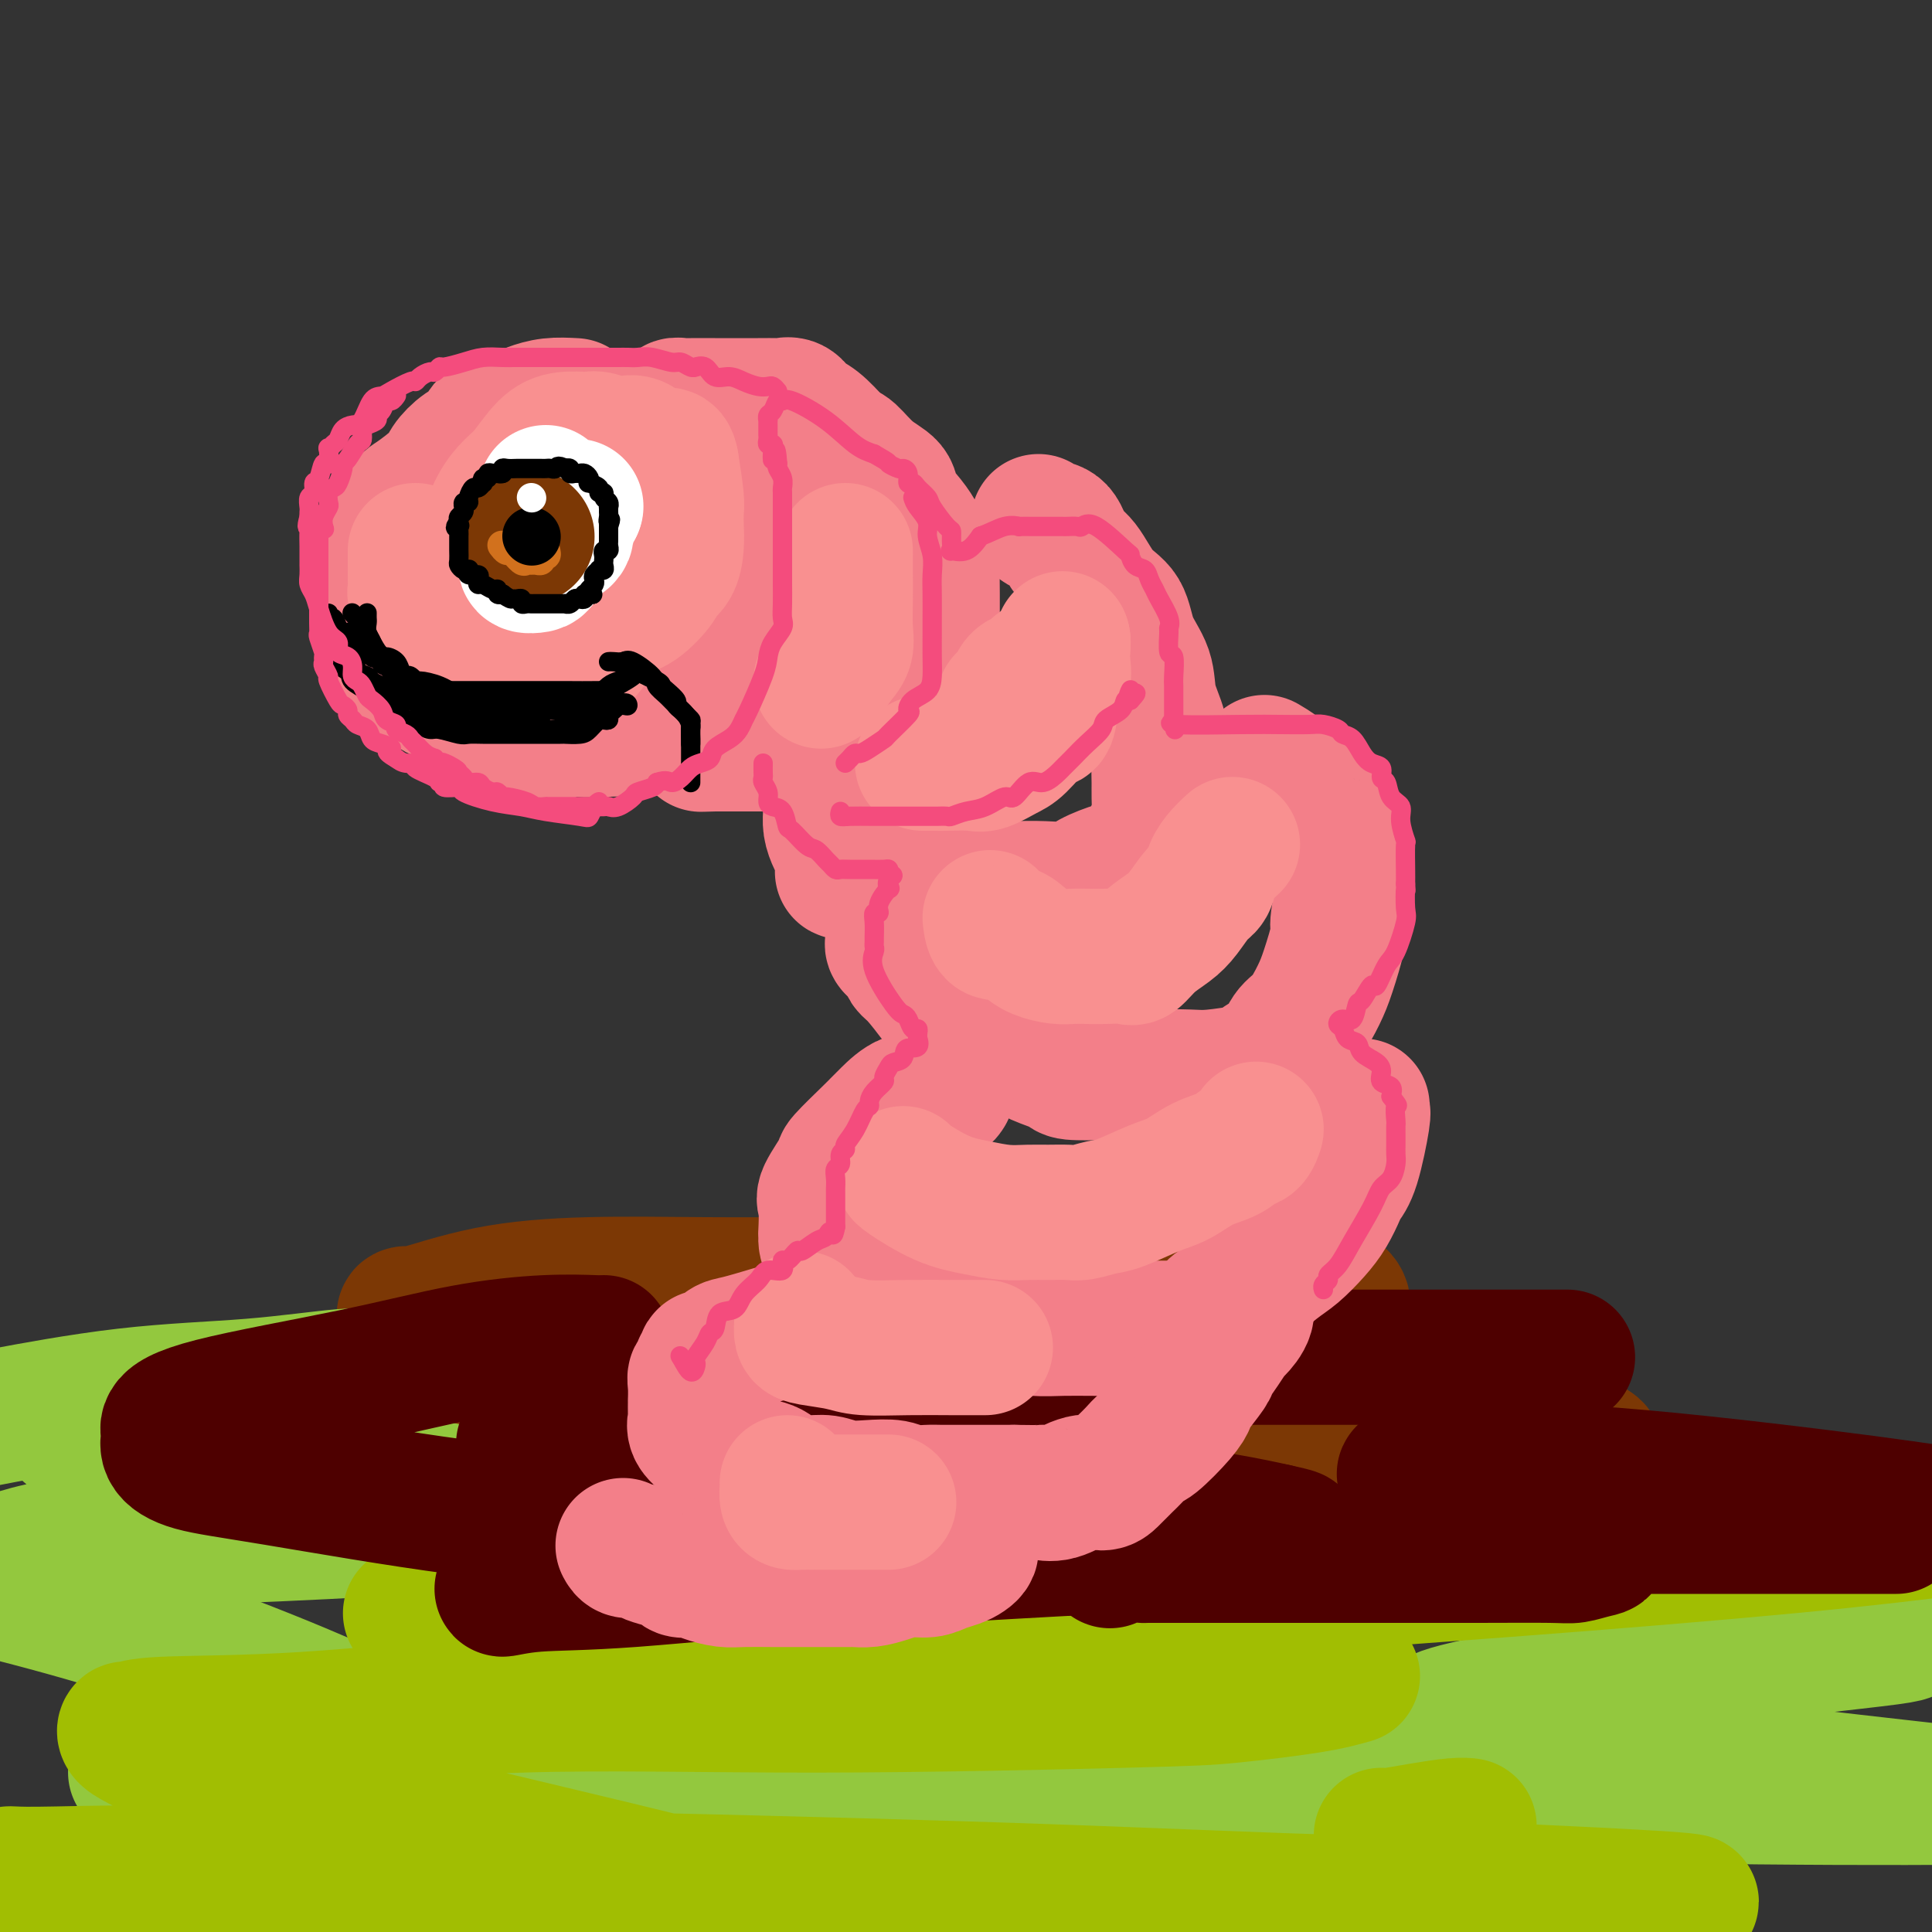 <svg viewBox='0 0 400 400' version='1.1' xmlns='http://www.w3.org/2000/svg' xmlns:xlink='http://www.w3.org/1999/xlink'><rect x="0" y="0" width="400" height="400" fill="#333333" stroke="none"/><g fill='none' stroke='rgb(124,56,5)' stroke-width='28' stroke-linecap='round' stroke-linejoin='round'><path d='M201,266c-1.639,-0.001 -3.278,-0.001 -6,0c-2.722,0.001 -6.526,0.004 -11,0c-4.474,-0.004 -9.616,-0.014 -16,0c-6.384,0.014 -14.009,0.052 -22,0c-7.991,-0.052 -16.347,-0.194 -24,0c-7.653,0.194 -14.603,0.724 -21,2c-6.397,1.276 -12.242,3.296 -15,4c-2.758,0.704 -2.429,0.090 -2,0c0.429,-0.090 0.958,0.345 4,1c3.042,0.655 8.596,1.531 16,2c7.404,0.469 16.656,0.532 24,1c7.344,0.468 12.779,1.339 16,2c3.221,0.661 4.229,1.110 5,1c0.771,-0.110 1.306,-0.779 1,0c-0.306,0.779 -1.451,3.005 -2,4c-0.549,0.995 -0.501,0.760 -5,2c-4.499,1.240 -13.544,3.957 -20,6c-6.456,2.043 -10.322,3.412 -14,5c-3.678,1.588 -7.170,3.396 -9,4c-1.830,0.604 -2.000,0.004 -2,0c0.000,-0.004 0.170,0.587 0,1c-0.170,0.413 -0.681,0.646 0,1c0.681,0.354 2.554,0.827 6,1c3.446,0.173 8.466,0.047 18,0c9.534,-0.047 23.581,-0.013 33,0c9.419,0.013 14.209,0.007 19,0'/><path d='M174,303c12.614,0.159 6.150,0.055 4,0c-2.150,-0.055 0.014,-0.061 1,0c0.986,0.061 0.795,0.188 0,1c-0.795,0.812 -2.194,2.309 -4,3c-1.806,0.691 -4.017,0.578 -6,1c-1.983,0.422 -3.736,1.381 -5,2c-1.264,0.619 -2.038,0.898 -2,1c0.038,0.102 0.888,0.028 1,0c0.112,-0.028 -0.516,-0.011 9,0c9.516,0.011 29.175,0.017 46,0c16.825,-0.017 30.817,-0.057 44,0c13.183,0.057 25.556,0.211 32,0c6.444,-0.211 6.958,-0.789 8,-1c1.042,-0.211 2.611,-0.057 -13,0c-15.611,0.057 -48.403,0.016 -63,0c-14.597,-0.016 -10.999,-0.007 -9,0c1.999,0.007 2.400,0.011 6,0c3.600,-0.011 10.398,-0.036 21,0c10.602,0.036 25.007,0.133 38,-1c12.993,-1.133 24.575,-3.497 33,-5c8.425,-1.503 13.693,-2.144 15,-3c1.307,-0.856 -1.346,-1.928 -4,-3'/><path d='M326,298c-2.345,-1.058 -6.207,-2.202 -14,-4c-7.793,-1.798 -19.516,-4.252 -30,-6c-10.484,-1.748 -19.729,-2.792 -25,-4c-5.271,-1.208 -6.570,-2.579 -7,-3c-0.430,-0.421 0.007,0.108 0,0c-0.007,-0.108 -0.458,-0.851 0,-2c0.458,-1.149 1.826,-2.702 3,-3c1.174,-0.298 2.153,0.658 6,0c3.847,-0.658 10.561,-2.931 14,-4c3.439,-1.069 3.604,-0.935 4,-1c0.396,-0.065 1.022,-0.330 1,-1c-0.022,-0.670 -0.694,-1.746 -2,-2c-1.306,-0.254 -3.247,0.313 -8,-1c-4.753,-1.313 -12.318,-4.507 -23,-7c-10.682,-2.493 -24.481,-4.284 -30,-5c-5.519,-0.716 -2.760,-0.358 0,0'/></g>
<g fill='none' stroke='rgb(147,200,62)' stroke-width='28' stroke-linecap='round' stroke-linejoin='round'><path d='M83,285c-1.201,0.053 -2.403,0.105 -4,0c-1.597,-0.105 -3.591,-0.368 -8,0c-4.409,0.368 -11.233,1.367 -19,2c-7.767,0.633 -16.476,0.901 -26,2c-9.524,1.099 -19.864,3.028 -25,4c-5.136,0.972 -5.068,0.986 -5,1'/><path d='M19,297c-4.182,-0.587 -8.364,-1.173 0,0c8.364,1.173 29.275,4.106 47,7c17.725,2.894 32.264,5.748 40,7c7.736,1.252 8.667,0.902 9,1c0.333,0.098 0.066,0.643 -1,1c-1.066,0.357 -2.932,0.527 -7,1c-4.068,0.473 -10.338,1.251 -21,2c-10.662,0.749 -25.717,1.471 -39,2c-13.283,0.529 -24.795,0.865 -33,2c-8.205,1.135 -13.102,3.067 -18,5'/><path d='M2,330c-2.343,-0.605 -4.687,-1.210 0,0c4.687,1.210 16.404,4.235 28,8c11.596,3.765 23.070,8.271 32,12c8.930,3.729 15.315,6.680 18,8c2.685,1.320 1.669,1.009 0,2c-1.669,0.991 -3.990,3.283 -8,4c-4.010,0.717 -9.708,-0.142 -16,0c-6.292,0.142 -13.178,1.286 -18,2c-4.822,0.714 -7.581,1.000 -9,1c-1.419,0.000 -1.499,-0.285 2,0c3.499,0.285 10.576,1.142 22,2c11.424,0.858 27.195,1.718 62,4c34.805,2.282 88.646,5.987 114,8c25.354,2.013 22.222,2.333 24,3c1.778,0.667 8.464,1.679 11,2c2.536,0.321 0.920,-0.050 -7,0c-7.920,0.050 -22.146,0.522 -41,0c-18.854,-0.522 -42.337,-2.039 -65,-4c-22.663,-1.961 -44.505,-4.368 -57,-6c-12.495,-1.632 -15.643,-2.491 -17,-3c-1.357,-0.509 -0.923,-0.669 0,-1c0.923,-0.331 2.336,-0.835 18,-1c15.664,-0.165 45.580,0.007 78,0c32.420,-0.007 67.344,-0.194 101,0c33.656,0.194 66.045,0.770 90,1c23.955,0.230 39.478,0.115 55,0'/><path d='M393,370c4.657,0.527 9.313,1.054 0,0c-9.313,-1.054 -32.596,-3.689 -51,-6c-18.404,-2.311 -31.929,-4.299 -39,-5c-7.071,-0.701 -7.688,-0.115 -8,0c-0.312,0.115 -0.318,-0.242 0,-1c0.318,-0.758 0.960,-1.916 4,-3c3.040,-1.084 8.478,-2.093 17,-4c8.522,-1.907 20.128,-4.711 35,-7c14.872,-2.289 33.010,-4.063 40,-5c6.990,-0.937 2.831,-1.039 1,-1c-1.831,0.039 -1.334,0.218 -3,0c-1.666,-0.218 -5.494,-0.832 -12,-2c-6.506,-1.168 -15.690,-2.890 -22,-4c-6.310,-1.110 -9.747,-1.608 -11,-2c-1.253,-0.392 -0.322,-0.680 0,-1c0.322,-0.320 0.034,-0.674 2,-1c1.966,-0.326 6.187,-0.623 9,-1c2.813,-0.377 4.219,-0.832 5,-1c0.781,-0.168 0.937,-0.048 1,0c0.063,0.048 0.031,0.024 0,0'/><path d='M82,360c-0.450,-0.340 -0.901,-0.680 0,-1c0.901,-0.320 3.152,-0.621 5,-1c1.848,-0.379 3.293,-0.837 7,-1c3.707,-0.163 9.676,-0.029 18,0c8.324,0.029 19.004,-0.045 30,0c10.996,0.045 22.308,0.208 31,0c8.692,-0.208 14.763,-0.787 17,-1c2.237,-0.213 0.639,-0.061 0,0c-0.639,0.061 -0.320,0.030 0,0'/></g>
<g fill='none' stroke='rgb(161,190,2)' stroke-width='28' stroke-linecap='round' stroke-linejoin='round'><path d='M131,334c-0.070,0.000 -0.140,0.000 -1,0c-0.860,-0.000 -2.511,-0.000 -5,0c-2.489,0.000 -5.815,0.000 -10,0c-4.185,-0.000 -9.230,-0.000 -14,0c-4.770,0.000 -9.266,0.000 -12,0c-2.734,-0.000 -3.708,-0.000 -4,0c-0.292,0.000 0.096,0.000 1,0c0.904,-0.000 2.324,-0.000 2,0c-0.324,0.000 -2.393,0.001 17,0c19.393,-0.001 60.246,-0.002 87,0c26.754,0.002 39.408,0.008 50,0c10.592,-0.008 19.123,-0.031 22,0c2.877,0.031 0.101,0.117 -1,0c-1.101,-0.117 -0.528,-0.437 -2,0c-1.472,0.437 -4.991,1.630 -10,2c-5.009,0.370 -11.508,-0.084 -17,0c-5.492,0.084 -9.975,0.705 -12,1c-2.025,0.295 -1.590,0.263 -1,0c0.590,-0.263 1.335,-0.758 5,-2c3.665,-1.242 10.250,-3.230 25,-5c14.750,-1.770 37.663,-3.323 60,-5c22.337,-1.677 44.096,-3.479 60,-5c15.904,-1.521 25.952,-2.760 36,-4'/><path d='M280,347c-2.250,0.639 -4.500,1.279 -9,2c-4.500,0.721 -11.250,1.524 -16,2c-4.750,0.476 -7.499,0.624 -22,1c-14.501,0.376 -40.754,0.980 -64,1c-23.246,0.020 -43.486,-0.545 -61,0c-17.514,0.545 -32.302,2.201 -45,3c-12.698,0.799 -23.306,0.741 -29,1c-5.694,0.259 -6.474,0.837 -7,1c-0.526,0.163 -0.798,-0.087 -1,0c-0.202,0.087 -0.335,0.513 0,1c0.335,0.487 1.138,1.035 3,2c1.862,0.965 4.782,2.346 14,5c9.218,2.654 24.733,6.582 43,11c18.267,4.418 39.286,9.327 54,13c14.714,3.673 23.122,6.112 26,7c2.878,0.888 0.226,0.227 -1,0c-1.226,-0.227 -1.025,-0.019 -4,0c-2.975,0.019 -9.127,-0.153 -21,0c-11.873,0.153 -29.468,0.629 -49,0c-19.532,-0.629 -41.001,-2.364 -56,-4c-14.999,-1.636 -23.528,-3.173 -28,-4c-4.472,-0.827 -4.886,-0.945 -5,-1c-0.114,-0.055 0.072,-0.046 1,0c0.928,0.046 2.600,0.128 9,0c6.400,-0.128 17.530,-0.465 52,0c34.470,0.465 92.281,1.733 133,3c40.719,1.267 64.348,2.533 84,3c19.652,0.467 35.329,0.133 42,0c6.671,-0.133 4.335,-0.067 2,0'/><path d='M325,394c49.800,0.489 12.800,-1.289 -2,-2c-14.800,-0.711 -7.400,-0.356 0,0'/><path d='M286,380c0.354,0.083 0.708,0.166 2,0c1.292,-0.166 3.523,-0.580 6,-1c2.477,-0.420 5.200,-0.844 7,-1c1.800,-0.156 2.677,-0.042 3,0c0.323,0.042 0.092,0.012 0,0c-0.092,-0.012 -0.046,-0.006 0,0'/></g>
<g fill='none' stroke='rgb(78,0,0)' stroke-width='28' stroke-linecap='round' stroke-linejoin='round'><path d='M125,278c-0.100,0.031 -0.199,0.062 -2,0c-1.801,-0.062 -5.303,-0.217 -10,0c-4.697,0.217 -10.589,0.806 -17,2c-6.411,1.194 -13.342,2.994 -23,5c-9.658,2.006 -22.042,4.218 -29,6c-6.958,1.782 -8.490,3.135 -9,4c-0.510,0.865 0.003,1.243 0,2c-0.003,0.757 -0.521,1.894 0,3c0.521,1.106 2.080,2.182 5,3c2.920,0.818 7.200,1.377 17,3c9.800,1.623 25.119,4.309 38,6c12.881,1.691 23.325,2.385 30,3c6.675,0.615 9.581,1.150 10,2c0.419,0.850 -1.649,2.014 -3,3c-1.351,0.986 -1.986,1.794 -6,3c-4.014,1.206 -11.407,2.809 -16,4c-4.593,1.191 -6.385,1.969 -6,2c0.385,0.031 2.947,-0.684 7,-1c4.053,-0.316 9.597,-0.231 20,-1c10.403,-0.769 25.665,-2.392 49,-4c23.335,-1.608 54.744,-3.202 71,-4c16.256,-0.798 17.359,-0.799 17,-1c-0.359,-0.201 -2.179,-0.600 -4,-1'/><path d='M264,317c-2.252,-0.511 -5.882,-1.289 -10,-2c-4.118,-0.711 -8.724,-1.353 -14,-2c-5.276,-0.647 -11.222,-1.297 -15,-2c-3.778,-0.703 -5.390,-1.460 -6,-2c-0.610,-0.540 -0.219,-0.863 0,-1c0.219,-0.137 0.267,-0.086 0,-1c-0.267,-0.914 -0.850,-2.791 0,-4c0.850,-1.209 3.132,-1.751 5,-3c1.868,-1.249 3.321,-3.206 4,-4c0.679,-0.794 0.583,-0.426 0,-1c-0.583,-0.574 -1.651,-2.090 -4,-3c-2.349,-0.910 -5.977,-1.212 -10,-2c-4.023,-0.788 -8.442,-2.060 -13,-3c-4.558,-0.940 -9.256,-1.548 -12,-2c-2.744,-0.452 -3.534,-0.748 -4,-1c-0.466,-0.252 -0.607,-0.460 0,-1c0.607,-0.540 1.961,-1.413 3,-2c1.039,-0.587 1.762,-0.889 2,-1c0.238,-0.111 -0.008,-0.030 -1,0c-0.992,0.030 -2.730,0.008 -5,0c-2.270,-0.008 -5.073,-0.002 -8,0c-2.927,0.002 -5.979,0.001 -7,0c-1.021,-0.001 -0.010,-0.000 1,0'/><path d='M170,280c-1.261,-0.004 2.586,-0.015 4,0c1.414,0.015 0.393,0.057 -1,0c-1.393,-0.057 -3.159,-0.211 -4,0c-0.841,0.211 -0.756,0.789 -2,1c-1.244,0.211 -3.816,0.057 1,0c4.816,-0.057 17.019,-0.015 25,0c7.981,0.015 11.741,0.004 22,0c10.259,-0.004 27.018,-0.001 48,0c20.982,0.001 46.187,0.000 56,0c9.813,-0.000 4.232,-0.000 2,0c-2.232,0.000 -1.116,0.000 0,0'/><path d='M317,296c-0.833,0.406 -1.666,0.812 -5,2c-3.334,1.188 -9.170,3.156 -12,4c-2.830,0.844 -2.654,0.562 -4,1c-1.346,0.438 -4.213,1.597 -5,2c-0.787,0.403 0.504,0.050 2,0c1.496,-0.050 3.195,0.203 8,0c4.805,-0.203 12.717,-0.862 27,0c14.283,0.862 34.938,3.246 49,5c14.062,1.754 21.531,2.877 29,4'/><path d='M390,316c2.253,0.000 4.506,0.000 0,0c-4.506,-0.000 -15.771,-0.002 -28,0c-12.229,0.002 -25.422,0.006 -35,0c-9.578,-0.006 -15.541,-0.023 -19,0c-3.459,0.023 -4.413,0.086 -5,0c-0.587,-0.086 -0.807,-0.321 1,0c1.807,0.321 5.643,1.196 11,2c5.357,0.804 12.237,1.536 15,2c2.763,0.464 1.410,0.660 0,1c-1.410,0.340 -2.877,0.823 -4,1c-1.123,0.177 -1.903,0.047 -5,0c-3.097,-0.047 -8.510,-0.013 -15,0c-6.490,0.013 -14.058,0.004 -22,0c-7.942,-0.004 -16.259,-0.002 -23,0c-6.741,0.002 -11.905,0.004 -16,0c-4.095,-0.004 -7.122,-0.015 -8,0c-0.878,0.015 0.394,0.056 0,0c-0.394,-0.056 -2.452,-0.207 -4,0c-1.548,0.207 -2.585,0.774 -3,1c-0.415,0.226 -0.207,0.113 0,0'/><path d='M166,301c-1.488,-0.845 -2.976,-1.691 -5,-2c-2.024,-0.309 -4.585,-0.083 -8,0c-3.415,0.083 -7.683,0.022 -12,0c-4.317,-0.022 -8.683,-0.006 -13,0c-4.317,0.006 -8.585,0.002 -12,0c-3.415,-0.002 -5.976,-0.000 -7,0c-1.024,0.000 -0.512,0.000 0,0'/><path d='M117,294c0.417,-0.417 0.833,-0.833 1,-1c0.167,-0.167 0.083,-0.083 0,0'/></g>
<g fill='none' stroke='rgb(243,127,137)' stroke-width='28' stroke-linecap='round' stroke-linejoin='round'><path d='M119,84c-1.708,-0.091 -3.415,-0.182 -5,0c-1.585,0.182 -3.047,0.638 -4,1c-0.953,0.362 -1.395,0.629 -2,1c-0.605,0.371 -1.372,0.847 -2,1c-0.628,0.153 -1.117,-0.016 -2,0c-0.883,0.016 -2.159,0.218 -3,1c-0.841,0.782 -1.248,2.143 -2,3c-0.752,0.857 -1.850,1.210 -3,2c-1.150,0.790 -2.353,2.018 -3,3c-0.647,0.982 -0.737,1.718 -2,3c-1.263,1.282 -3.700,3.108 -5,4c-1.300,0.892 -1.462,0.848 -2,2c-0.538,1.152 -1.450,3.500 -2,5c-0.550,1.500 -0.736,2.153 -1,3c-0.264,0.847 -0.606,1.889 -1,3c-0.394,1.111 -0.839,2.292 -1,3c-0.161,0.708 -0.039,0.943 0,2c0.039,1.057 -0.005,2.936 0,4c0.005,1.064 0.059,1.312 0,2c-0.059,0.688 -0.230,1.814 0,3c0.230,1.186 0.862,2.430 1,3c0.138,0.570 -0.218,0.464 0,1c0.218,0.536 1.012,1.714 2,3c0.988,1.286 2.172,2.681 3,3c0.828,0.319 1.300,-0.438 2,0c0.700,0.438 1.627,2.070 3,3c1.373,0.930 3.193,1.156 5,2c1.807,0.844 3.602,2.304 5,3c1.398,0.696 2.399,0.627 4,1c1.601,0.373 3.800,1.186 6,2'/><path d='M110,151c5.222,2.167 4.277,0.583 5,0c0.723,-0.583 3.115,-0.166 5,0c1.885,0.166 3.263,0.080 5,0c1.737,-0.080 3.834,-0.154 5,0c1.166,0.154 1.401,0.536 3,0c1.599,-0.536 4.562,-1.991 6,-3c1.438,-1.009 1.352,-1.572 2,-2c0.648,-0.428 2.031,-0.720 3,-1c0.969,-0.280 1.524,-0.549 2,-1c0.476,-0.451 0.873,-1.086 2,-2c1.127,-0.914 2.985,-2.107 4,-3c1.015,-0.893 1.186,-1.484 2,-2c0.814,-0.516 2.270,-0.956 3,-2c0.730,-1.044 0.735,-2.692 1,-4c0.265,-1.308 0.789,-2.277 1,-3c0.211,-0.723 0.109,-1.202 0,-2c-0.109,-0.798 -0.225,-1.917 0,-3c0.225,-1.083 0.792,-2.130 1,-3c0.208,-0.870 0.057,-1.564 0,-3c-0.057,-1.436 -0.018,-3.616 0,-5c0.018,-1.384 0.016,-1.972 0,-3c-0.016,-1.028 -0.047,-2.494 0,-4c0.047,-1.506 0.173,-3.051 0,-4c-0.173,-0.949 -0.644,-1.301 -1,-2c-0.356,-0.699 -0.596,-1.746 -1,-3c-0.404,-1.254 -0.973,-2.714 -2,-4c-1.027,-1.286 -2.512,-2.396 -3,-3c-0.488,-0.604 0.023,-0.701 0,-1c-0.023,-0.299 -0.578,-0.800 -1,-1c-0.422,-0.200 -0.711,-0.100 -1,0'/><path d='M151,87c-1.524,-2.123 -0.835,-0.429 -1,0c-0.165,0.429 -1.185,-0.407 -2,-1c-0.815,-0.593 -1.427,-0.944 -2,-1c-0.573,-0.056 -1.108,0.181 -2,0c-0.892,-0.181 -2.141,-0.781 -3,-1c-0.859,-0.219 -1.329,-0.059 -1,0c0.329,0.059 1.458,0.016 3,0c1.542,-0.016 3.497,-0.004 5,0c1.503,0.004 2.552,-0.001 4,0c1.448,0.001 3.293,0.007 5,0c1.707,-0.007 3.274,-0.025 4,0c0.726,0.025 0.609,0.095 1,0c0.391,-0.095 1.290,-0.355 2,0c0.710,0.355 1.229,1.326 2,2c0.771,0.674 1.792,1.050 3,2c1.208,0.950 2.604,2.475 4,4'/><path d='M173,92c1.893,1.487 2.124,1.206 3,2c0.876,0.794 2.395,2.664 4,4c1.605,1.336 3.295,2.140 4,3c0.705,0.860 0.426,1.777 1,3c0.574,1.223 2.000,2.752 3,4c1.000,1.248 1.574,2.215 2,3c0.426,0.785 0.702,1.389 1,2c0.298,0.611 0.616,1.230 1,2c0.384,0.770 0.835,1.690 1,2c0.165,0.310 0.044,0.010 0,1c-0.044,0.990 -0.012,3.269 0,5c0.012,1.731 0.003,2.912 0,4c-0.003,1.088 0.001,2.081 0,3c-0.001,0.919 -0.007,1.764 0,3c0.007,1.236 0.028,2.862 0,4c-0.028,1.138 -0.106,1.786 0,3c0.106,1.214 0.395,2.993 0,4c-0.395,1.007 -1.475,1.240 -2,2c-0.525,0.760 -0.497,2.045 -1,3c-0.503,0.955 -1.537,1.580 -2,2c-0.463,0.420 -0.353,0.634 -1,1c-0.647,0.366 -2.050,0.883 -3,1c-0.950,0.117 -1.447,-0.165 -2,0c-0.553,0.165 -1.160,0.776 -3,1c-1.840,0.224 -4.911,0.060 -6,0c-1.089,-0.060 -0.195,-0.016 -2,0c-1.805,0.016 -6.309,0.004 -9,0c-2.691,-0.004 -3.571,-0.001 -5,0c-1.429,0.001 -3.408,0.000 -5,0c-1.592,-0.000 -2.796,-0.000 -4,0'/><path d='M148,154c-5.600,0.156 -1.600,0.044 0,0c1.600,-0.044 0.800,-0.022 0,0'/><path d='M215,108c0.126,0.418 0.252,0.836 1,1c0.748,0.164 2.120,0.075 3,1c0.880,0.925 1.270,2.864 2,4c0.730,1.136 1.800,1.467 3,3c1.200,1.533 2.530,4.267 4,6c1.470,1.733 3.081,2.466 4,4c0.919,1.534 1.146,3.871 2,6c0.854,2.129 2.334,4.052 3,6c0.666,1.948 0.518,3.922 1,6c0.482,2.078 1.594,4.259 2,6c0.406,1.741 0.106,3.041 0,5c-0.106,1.959 -0.019,4.576 0,6c0.019,1.424 -0.029,1.657 0,3c0.029,1.343 0.134,3.798 0,5c-0.134,1.202 -0.507,1.151 -1,2c-0.493,0.849 -1.105,2.599 -2,4c-0.895,1.401 -2.071,2.452 -3,3c-0.929,0.548 -1.609,0.592 -3,1c-1.391,0.408 -3.491,1.181 -5,2c-1.509,0.819 -2.427,1.683 -4,2c-1.573,0.317 -3.802,0.085 -6,0c-2.198,-0.085 -4.366,-0.023 -6,0c-1.634,0.023 -2.733,0.007 -4,0c-1.267,-0.007 -2.701,-0.005 -4,0c-1.299,0.005 -2.463,0.012 -4,0c-1.537,-0.012 -3.448,-0.045 -5,0c-1.552,0.045 -2.746,0.167 -4,0c-1.254,-0.167 -2.568,-0.622 -4,-1c-1.432,-0.378 -2.980,-0.679 -4,-1c-1.020,-0.321 -1.510,-0.660 -2,-1'/><path d='M179,181c-7.284,-0.596 -3.994,-0.585 -3,-1c0.994,-0.415 -0.308,-1.255 -1,-2c-0.692,-0.745 -0.774,-1.394 -1,-2c-0.226,-0.606 -0.597,-1.168 -1,-2c-0.403,-0.832 -0.840,-1.934 -1,-3c-0.160,-1.066 -0.043,-2.095 0,-3c0.043,-0.905 0.012,-1.687 0,-2c-0.012,-0.313 -0.006,-0.156 0,0'/><path d='M185,195c-0.205,0.250 -0.410,0.499 0,1c0.410,0.501 1.435,1.252 2,2c0.565,0.748 0.670,1.493 1,2c0.330,0.507 0.884,0.776 2,2c1.116,1.224 2.795,3.402 4,5c1.205,1.598 1.937,2.616 3,3c1.063,0.384 2.457,0.134 4,1c1.543,0.866 3.235,2.849 5,4c1.765,1.151 3.605,1.472 5,2c1.395,0.528 2.346,1.265 4,2c1.654,0.735 4.010,1.469 5,2c0.990,0.531 0.614,0.860 2,1c1.386,0.140 4.534,0.090 6,0c1.466,-0.090 1.249,-0.219 2,0c0.751,0.219 2.471,0.788 4,1c1.529,0.212 2.866,0.069 5,0c2.134,-0.069 5.065,-0.065 7,0c1.935,0.065 2.875,0.189 5,0c2.125,-0.189 5.436,-0.691 7,-1c1.564,-0.309 1.380,-0.426 2,-1c0.620,-0.574 2.043,-1.605 3,-2c0.957,-0.395 1.449,-0.153 2,-1c0.551,-0.847 1.161,-2.784 2,-4c0.839,-1.216 1.909,-1.711 3,-3c1.091,-1.289 2.205,-3.372 3,-5c0.795,-1.628 1.271,-2.801 2,-5c0.729,-2.199 1.712,-5.423 2,-7c0.288,-1.577 -0.119,-1.505 0,-3c0.119,-1.495 0.763,-4.556 1,-6c0.237,-1.444 0.068,-1.270 0,-2c-0.068,-0.730 -0.034,-2.365 0,-4'/><path d='M278,179c0.798,-4.896 0.293,-3.637 0,-4c-0.293,-0.363 -0.373,-2.350 -1,-4c-0.627,-1.650 -1.801,-2.964 -3,-4c-1.199,-1.036 -2.425,-1.793 -4,-3c-1.575,-1.207 -3.501,-2.863 -5,-4c-1.499,-1.137 -2.571,-1.753 -3,-2c-0.429,-0.247 -0.214,-0.123 0,0'/><path d='M196,226c-0.176,0.289 -0.351,0.578 -1,1c-0.649,0.422 -1.770,0.977 -3,1c-1.230,0.023 -2.569,-0.487 -4,0c-1.431,0.487 -2.955,1.972 -4,3c-1.045,1.028 -1.612,1.599 -2,2c-0.388,0.401 -0.598,0.632 -2,2c-1.402,1.368 -3.998,3.874 -5,5c-1.002,1.126 -0.412,0.872 -1,2c-0.588,1.128 -2.354,3.639 -3,5c-0.646,1.361 -0.174,1.573 0,3c0.174,1.427 0.048,4.068 0,5c-0.048,0.932 -0.019,0.155 0,0c0.019,-0.155 0.029,0.312 0,1c-0.029,0.688 -0.095,1.598 1,3c1.095,1.402 3.352,3.296 4,4c0.648,0.704 -0.312,0.217 1,1c1.312,0.783 4.895,2.836 7,4c2.105,1.164 2.731,1.439 4,2c1.269,0.561 3.181,1.408 5,2c1.819,0.592 3.546,0.929 5,1c1.454,0.071 2.637,-0.125 4,0c1.363,0.125 2.906,0.569 5,1c2.094,0.431 4.738,0.847 7,1c2.262,0.153 4.142,0.041 6,0c1.858,-0.041 3.694,-0.011 7,0c3.306,0.011 8.082,0.003 10,0c1.918,-0.003 0.976,-0.001 2,0c1.024,0.001 4.012,0.000 7,0'/><path d='M246,275c8.342,-0.201 5.196,-1.704 5,-3c-0.196,-1.296 2.559,-2.384 4,-3c1.441,-0.616 1.569,-0.761 3,-2c1.431,-1.239 4.166,-3.571 6,-5c1.834,-1.429 2.767,-1.954 4,-3c1.233,-1.046 2.767,-2.612 4,-4c1.233,-1.388 2.166,-2.596 3,-4c0.834,-1.404 1.568,-3.002 2,-4c0.432,-0.998 0.561,-1.395 1,-2c0.439,-0.605 1.190,-1.416 2,-4c0.810,-2.584 1.681,-6.940 2,-9c0.319,-2.060 0.086,-1.824 0,-2c-0.086,-0.176 -0.025,-0.765 0,-1c0.025,-0.235 0.012,-0.118 0,0'/><path d='M160,276c-2.663,0.795 -5.325,1.589 -7,2c-1.675,0.411 -2.362,0.437 -3,1c-0.638,0.563 -1.228,1.661 -2,2c-0.772,0.339 -1.727,-0.082 -2,0c-0.273,0.082 0.137,0.667 0,1c-0.137,0.333 -0.821,0.413 -1,1c-0.179,0.587 0.148,1.681 0,2c-0.148,0.319 -0.772,-0.139 -1,0c-0.228,0.139 -0.061,0.873 0,2c0.061,1.127 0.014,2.647 0,3c-0.014,0.353 0.003,-0.462 0,0c-0.003,0.462 -0.025,2.202 0,3c0.025,0.798 0.098,0.655 0,1c-0.098,0.345 -0.367,1.178 0,2c0.367,0.822 1.369,1.634 2,2c0.631,0.366 0.890,0.287 2,1c1.110,0.713 3.069,2.220 4,3c0.931,0.780 0.832,0.835 2,1c1.168,0.165 3.602,0.440 5,1c1.398,0.560 1.758,1.404 3,2c1.242,0.596 3.365,0.943 5,1c1.635,0.057 2.782,-0.177 4,0c1.218,0.177 2.508,0.765 4,1c1.492,0.235 3.188,0.115 5,0c1.812,-0.115 3.740,-0.227 5,0c1.260,0.227 1.851,0.793 3,1c1.149,0.207 2.855,0.055 4,0c1.145,-0.055 1.730,-0.015 3,0c1.270,0.015 3.227,0.004 5,0c1.773,-0.004 3.364,-0.001 5,0c1.636,0.001 3.318,0.001 5,0'/><path d='M210,309c6.657,0.122 5.800,-0.074 6,0c0.200,0.074 1.458,0.419 3,0c1.542,-0.419 3.368,-1.603 5,-2c1.632,-0.397 3.070,-0.007 4,0c0.930,0.007 1.352,-0.370 2,-1c0.648,-0.630 1.522,-1.513 2,-2c0.478,-0.487 0.562,-0.577 1,-1c0.438,-0.423 1.231,-1.177 2,-2c0.769,-0.823 1.513,-1.713 2,-2c0.487,-0.287 0.715,0.029 2,-1c1.285,-1.029 3.625,-3.401 5,-5c1.375,-1.599 1.786,-2.423 2,-3c0.214,-0.577 0.233,-0.908 1,-2c0.767,-1.092 2.284,-2.945 3,-4c0.716,-1.055 0.630,-1.310 1,-2c0.370,-0.690 1.194,-1.813 2,-3c0.806,-1.187 1.593,-2.437 2,-3c0.407,-0.563 0.435,-0.438 1,-1c0.565,-0.562 1.667,-1.810 2,-3c0.333,-1.190 -0.103,-2.320 0,-3c0.103,-0.680 0.744,-0.908 1,-1c0.256,-0.092 0.128,-0.046 0,0'/><path d='M129,320c0.239,0.446 0.477,0.893 1,1c0.523,0.107 1.329,-0.125 2,0c0.671,0.125 1.206,0.608 2,1c0.794,0.392 1.848,0.693 3,1c1.152,0.307 2.404,0.621 3,1c0.596,0.379 0.536,0.823 1,1c0.464,0.177 1.451,0.086 2,0c0.549,-0.086 0.660,-0.167 1,0c0.340,0.167 0.909,0.581 2,1c1.091,0.419 2.703,0.844 4,1c1.297,0.156 2.278,0.042 4,0c1.722,-0.042 4.186,-0.011 6,0c1.814,0.011 2.977,0.004 5,0c2.023,-0.004 4.904,-0.004 7,0c2.096,0.004 3.407,0.011 4,0c0.593,-0.011 0.469,-0.041 1,0c0.531,0.041 1.716,0.152 3,0c1.284,-0.152 2.665,-0.565 4,-1c1.335,-0.435 2.623,-0.890 4,-1c1.377,-0.110 2.842,0.125 4,0c1.158,-0.125 2.009,-0.611 3,-1c0.991,-0.389 2.122,-0.682 3,-1c0.878,-0.318 1.503,-0.660 2,-1c0.497,-0.340 0.865,-0.679 1,-1c0.135,-0.321 0.036,-0.625 0,-1c-0.036,-0.375 -0.010,-0.821 0,-1c0.010,-0.179 0.005,-0.089 0,0'/></g>
<g fill='none' stroke='rgb(249,144,144)' stroke-width='28' stroke-linecap='round' stroke-linejoin='round'><path d='M175,114c0.001,0.080 0.002,0.160 0,1c-0.002,0.840 -0.006,2.440 0,4c0.006,1.560 0.023,3.080 0,5c-0.023,1.920 -0.087,4.241 0,6c0.087,1.759 0.324,2.955 0,4c-0.324,1.045 -1.211,1.940 -2,3c-0.789,1.060 -1.482,2.285 -2,3c-0.518,0.715 -0.862,0.918 -1,1c-0.138,0.082 -0.069,0.041 0,0'/><path d='M191,158c0.757,0.001 1.513,0.002 2,0c0.487,-0.002 0.704,-0.007 1,0c0.296,0.007 0.672,0.027 2,0c1.328,-0.027 3.609,-0.099 5,0c1.391,0.099 1.893,0.369 3,0c1.107,-0.369 2.820,-1.379 4,-2c1.180,-0.621 1.826,-0.854 3,-2c1.174,-1.146 2.875,-3.207 4,-4c1.125,-0.793 1.675,-0.320 2,-1c0.325,-0.680 0.427,-2.514 1,-4c0.573,-1.486 1.618,-2.623 2,-4c0.382,-1.377 0.102,-2.993 0,-4c-0.102,-1.007 -0.027,-1.404 0,-2c0.027,-0.596 0.007,-1.391 0,-2c-0.007,-0.609 -0.002,-1.031 0,-1c0.002,0.031 0.001,0.516 0,1'/><path d='M220,133c0.059,-1.087 0.205,0.194 0,1c-0.205,0.806 -0.762,1.137 -2,2c-1.238,0.863 -3.158,2.258 -4,3c-0.842,0.742 -0.608,0.829 -1,1c-0.392,0.171 -1.412,0.424 -2,1c-0.588,0.576 -0.745,1.474 -1,2c-0.255,0.526 -0.607,0.680 -1,1c-0.393,0.320 -0.827,0.806 -1,1c-0.173,0.194 -0.087,0.097 0,0'/><path d='M205,190c0.157,1.315 0.314,2.629 1,3c0.686,0.371 1.902,-0.202 3,0c1.098,0.202 2.078,1.178 3,2c0.922,0.822 1.785,1.488 3,2c1.215,0.512 2.780,0.869 4,1c1.220,0.131 2.094,0.038 3,0c0.906,-0.038 1.844,-0.019 3,0c1.156,0.019 2.529,0.038 4,0c1.471,-0.038 3.040,-0.133 4,0c0.960,0.133 1.310,0.495 2,0c0.690,-0.495 1.719,-1.847 3,-3c1.281,-1.153 2.815,-2.108 4,-3c1.185,-0.892 2.022,-1.723 3,-3c0.978,-1.277 2.098,-3.001 3,-4c0.902,-0.999 1.587,-1.273 2,-2c0.413,-0.727 0.556,-1.908 1,-3c0.444,-1.092 1.191,-2.097 2,-3c0.809,-0.903 1.679,-1.705 2,-2c0.321,-0.295 0.092,-0.084 0,0c-0.092,0.084 -0.046,0.042 0,0'/><path d='M187,243c-0.197,0.022 -0.395,0.044 1,1c1.395,0.956 4.382,2.845 7,4c2.618,1.155 4.868,1.577 7,2c2.132,0.423 4.145,0.846 6,1c1.855,0.154 3.553,0.038 5,0c1.447,-0.038 2.642,0.003 4,0c1.358,-0.003 2.880,-0.049 4,0c1.120,0.049 1.838,0.194 3,0c1.162,-0.194 2.767,-0.727 4,-1c1.233,-0.273 2.094,-0.285 4,-1c1.906,-0.715 4.856,-2.132 7,-3c2.144,-0.868 3.481,-1.187 5,-2c1.519,-0.813 3.220,-2.120 5,-3c1.780,-0.880 3.640,-1.332 5,-2c1.360,-0.668 2.221,-1.552 3,-2c0.779,-0.448 1.477,-0.460 2,-1c0.523,-0.540 0.872,-1.607 1,-2c0.128,-0.393 0.037,-0.112 0,0c-0.037,0.112 -0.018,0.056 0,0'/><path d='M166,273c0.019,0.221 0.037,0.441 0,1c-0.037,0.559 -0.131,1.456 0,2c0.131,0.544 0.486,0.734 2,1c1.514,0.266 4.185,0.607 6,1c1.815,0.393 2.774,0.837 5,1c2.226,0.163 5.721,0.044 9,0c3.279,-0.044 6.343,-0.012 9,0c2.657,0.012 4.908,0.003 6,0c1.092,-0.003 1.026,-0.001 1,0c-0.026,0.001 -0.013,0.000 0,0'/><path d='M184,311c0.057,-0.000 0.115,-0.000 -1,0c-1.115,0.000 -3.401,0.001 -5,0c-1.599,-0.001 -2.509,-0.002 -4,0c-1.491,0.002 -3.562,0.008 -5,0c-1.438,-0.008 -2.242,-0.030 -3,0c-0.758,0.030 -1.471,0.113 -2,0c-0.529,-0.113 -0.874,-0.422 -1,-1c-0.126,-0.578 -0.034,-1.425 0,-2c0.034,-0.575 0.010,-0.879 0,-1c-0.010,-0.121 -0.005,-0.061 0,0'/><path d='M86,114c0.000,0.750 0.000,1.500 0,2c-0.000,0.500 -0.001,0.750 0,1c0.001,0.250 0.004,0.500 0,1c-0.004,0.500 -0.015,1.251 0,2c0.015,0.749 0.056,1.498 0,2c-0.056,0.502 -0.207,0.758 0,1c0.207,0.242 0.774,0.468 1,1c0.226,0.532 0.112,1.368 1,2c0.888,0.632 2.778,1.059 4,2c1.222,0.941 1.777,2.396 3,3c1.223,0.604 3.115,0.358 5,1c1.885,0.642 3.762,2.172 5,3c1.238,0.828 1.838,0.954 3,1c1.162,0.046 2.887,0.011 4,0c1.113,-0.011 1.613,0.001 2,0c0.387,-0.001 0.662,-0.015 1,0c0.338,0.015 0.740,0.061 1,0c0.260,-0.061 0.378,-0.227 1,0c0.622,0.227 1.747,0.846 3,0c1.253,-0.846 2.635,-3.157 4,-5c1.365,-1.843 2.712,-3.216 4,-4c1.288,-0.784 2.517,-0.978 4,-2c1.483,-1.022 3.221,-2.871 4,-4c0.779,-1.129 0.601,-1.538 1,-2c0.399,-0.462 1.376,-0.977 2,-2c0.624,-1.023 0.897,-2.553 1,-4c0.103,-1.447 0.038,-2.811 0,-4c-0.038,-1.189 -0.049,-2.205 0,-3c0.049,-0.795 0.157,-1.370 0,-3c-0.157,-1.630 -0.578,-4.315 -1,-7'/><path d='M139,96c-0.487,-3.289 -1.703,-1.011 -3,-1c-1.297,0.011 -2.674,-2.246 -4,-3c-1.326,-0.754 -2.602,-0.007 -4,0c-1.398,0.007 -2.918,-0.727 -4,-1c-1.082,-0.273 -1.724,-0.085 -2,0c-0.276,0.085 -0.184,0.066 -1,0c-0.816,-0.066 -2.539,-0.179 -4,0c-1.461,0.179 -2.658,0.650 -4,2c-1.342,1.350 -2.828,3.577 -4,5c-1.172,1.423 -2.028,2.040 -3,3c-0.972,0.960 -2.058,2.261 -3,4c-0.942,1.739 -1.738,3.915 -2,6c-0.262,2.085 0.011,4.078 0,5c-0.011,0.922 -0.306,0.773 0,2c0.306,1.227 1.214,3.832 2,5c0.786,1.168 1.450,0.900 3,1c1.550,0.100 3.984,0.568 6,1c2.016,0.432 3.612,0.826 5,1c1.388,0.174 2.568,0.126 4,0c1.432,-0.126 3.116,-0.332 4,-1c0.884,-0.668 0.969,-1.798 1,-3c0.031,-1.202 0.008,-2.478 0,-4c-0.008,-1.522 -0.002,-3.292 0,-4c0.002,-0.708 0.001,-0.354 0,0'/><path d='M126,111c0.000,0.000 0.100,0.100 0.1,0.1'/></g>
<g fill='none' stroke='rgb(255,255,255)' stroke-width='28' stroke-linecap='round' stroke-linejoin='round'><path d='M113,102c0.089,0.240 0.178,0.480 0,1c-0.178,0.520 -0.622,1.319 -1,2c-0.378,0.681 -0.690,1.242 -1,2c-0.310,0.758 -0.619,1.712 -1,2c-0.381,0.288 -0.834,-0.092 -1,0c-0.166,0.092 -0.045,0.655 0,1c0.045,0.345 0.012,0.474 0,1c-0.012,0.526 -0.005,1.451 0,2c0.005,0.549 0.008,0.722 0,1c-0.008,0.278 -0.028,0.662 0,1c0.028,0.338 0.103,0.631 0,1c-0.103,0.369 -0.384,0.815 0,1c0.384,0.185 1.434,0.108 2,0c0.566,-0.108 0.650,-0.248 1,-1c0.350,-0.752 0.967,-2.116 2,-3c1.033,-0.884 2.480,-1.288 3,-2c0.520,-0.712 0.111,-1.732 0,-2c-0.111,-0.268 0.075,0.215 0,0c-0.075,-0.215 -0.412,-1.130 0,-2c0.412,-0.870 1.572,-1.696 2,-2c0.428,-0.304 0.122,-0.087 0,0c-0.122,0.087 -0.061,0.043 0,0'/><path d='M119,105c0.000,0.000 0.100,0.100 0.1,0.1'/></g>
<g fill='none' stroke='rgb(124,56,5)' stroke-width='28' stroke-linecap='round' stroke-linejoin='round'><path d='M109,111c0.000,0.000 0.100,0.100 0.1,0.1'/></g>
<g fill='none' stroke='rgb(210,113,29)' stroke-width='6' stroke-linecap='round' stroke-linejoin='round'><path d='M113,114c0.120,0.453 0.239,0.906 0,1c-0.239,0.094 -0.838,-0.172 -1,0c-0.162,0.172 0.112,0.780 0,1c-0.112,0.220 -0.611,0.051 -1,0c-0.389,-0.051 -0.667,0.015 -1,0c-0.333,-0.015 -0.720,-0.113 -1,0c-0.280,0.113 -0.454,0.436 -1,0c-0.546,-0.436 -1.466,-1.632 -2,-2c-0.534,-0.368 -0.682,0.093 -1,0c-0.318,-0.093 -0.805,-0.741 -1,-1c-0.195,-0.259 -0.097,-0.130 0,0'/></g>
<g fill='none' stroke='rgb(0,0,0)' stroke-width='12' stroke-linecap='round' stroke-linejoin='round'><path d='M110,111c0.000,0.000 0.100,0.100 0.1,0.1'/></g>
<g fill='none' stroke='rgb(255,255,255)' stroke-width='6' stroke-linecap='round' stroke-linejoin='round'><path d='M110,103c0.000,0.000 0.100,0.100 0.1,0.1'/></g>
<g fill='none' stroke='rgb(0,0,0)' stroke-width='4' stroke-linecap='round' stroke-linejoin='round'><path d='M104,98c0.092,0.002 0.183,0.005 0,0c-0.183,-0.005 -0.641,-0.016 -1,0c-0.359,0.016 -0.618,0.061 -1,0c-0.382,-0.061 -0.886,-0.228 -1,0c-0.114,0.228 0.163,0.850 0,1c-0.163,0.150 -0.764,-0.172 -1,0c-0.236,0.172 -0.106,0.837 0,1c0.106,0.163 0.187,-0.177 0,0c-0.187,0.177 -0.642,0.869 -1,1c-0.358,0.131 -0.618,-0.301 -1,0c-0.382,0.301 -0.887,1.334 -1,2c-0.113,0.666 0.167,0.966 0,1c-0.167,0.034 -0.780,-0.198 -1,0c-0.220,0.198 -0.045,0.827 0,1c0.045,0.173 -0.039,-0.108 0,0c0.039,0.108 0.203,0.606 0,1c-0.203,0.394 -0.772,0.684 -1,1c-0.228,0.316 -0.114,0.658 0,1'/><path d='M95,108c-1.392,1.786 -0.373,1.252 0,1c0.373,-0.252 0.100,-0.222 0,0c-0.100,0.222 -0.027,0.636 0,1c0.027,0.364 0.007,0.679 0,1c-0.007,0.321 -0.003,0.649 0,1c0.003,0.351 0.004,0.725 0,1c-0.004,0.275 -0.011,0.452 0,1c0.011,0.548 0.042,1.466 0,2c-0.042,0.534 -0.157,0.683 0,1c0.157,0.317 0.585,0.802 1,1c0.415,0.198 0.815,0.108 1,0c0.185,-0.108 0.154,-0.235 0,0c-0.154,0.235 -0.432,0.832 0,1c0.432,0.168 1.572,-0.095 2,0c0.428,0.095 0.143,0.546 0,1c-0.143,0.454 -0.144,0.910 0,1c0.144,0.090 0.435,-0.186 1,0c0.565,0.186 1.405,0.834 2,1c0.595,0.166 0.944,-0.152 1,0c0.056,0.152 -0.181,0.773 0,1c0.181,0.227 0.779,0.061 1,0c0.221,-0.061 0.063,-0.017 0,0c-0.063,0.017 -0.032,0.009 0,0'/><path d='M104,123c1.802,1.150 1.806,1.026 2,1c0.194,-0.026 0.577,0.046 1,0c0.423,-0.046 0.886,-0.208 1,0c0.114,0.208 -0.119,0.788 0,1c0.119,0.212 0.591,0.057 1,0c0.409,-0.057 0.753,-0.015 1,0c0.247,0.015 0.395,0.004 1,0c0.605,-0.004 1.667,-0.001 2,0c0.333,0.001 -0.065,0.000 0,0c0.065,-0.000 0.591,-0.000 1,0c0.409,0.000 0.701,0.001 1,0c0.299,-0.001 0.605,-0.004 1,0c0.395,0.004 0.879,0.015 1,0c0.121,-0.015 -0.122,-0.056 0,0c0.122,0.056 0.607,0.208 1,0c0.393,-0.208 0.693,-0.777 1,-1c0.307,-0.223 0.621,-0.098 1,0c0.379,0.098 0.823,0.171 1,0c0.177,-0.171 0.089,-0.585 0,-1'/><path d='M121,123c2.872,0.048 1.553,0.168 1,0c-0.553,-0.168 -0.340,-0.623 0,-1c0.340,-0.377 0.808,-0.676 1,-1c0.192,-0.324 0.108,-0.675 0,-1c-0.108,-0.325 -0.239,-0.626 0,-1c0.239,-0.374 0.849,-0.821 1,-1c0.151,-0.179 -0.155,-0.089 0,0c0.155,0.089 0.773,0.178 1,0c0.227,-0.178 0.065,-0.621 0,-1c-0.065,-0.379 -0.031,-0.693 0,-1c0.031,-0.307 0.061,-0.607 0,-1c-0.061,-0.393 -0.212,-0.879 0,-1c0.212,-0.121 0.789,0.122 1,0c0.211,-0.122 0.057,-0.611 0,-1c-0.057,-0.389 -0.015,-0.679 0,-1c0.015,-0.321 0.004,-0.674 0,-1c-0.004,-0.326 -0.001,-0.626 0,-1c0.001,-0.374 0.000,-0.821 0,-1c-0.000,-0.179 -0.000,-0.089 0,0'/><path d='M126,109c0.773,-2.343 0.207,-1.201 0,-1c-0.207,0.201 -0.054,-0.538 0,-1c0.054,-0.462 0.010,-0.648 0,-1c-0.010,-0.352 0.012,-0.869 0,-1c-0.012,-0.131 -0.060,0.123 0,0c0.060,-0.123 0.228,-0.624 0,-1c-0.228,-0.376 -0.853,-0.626 -1,-1c-0.147,-0.374 0.185,-0.870 0,-1c-0.185,-0.130 -0.886,0.106 -1,0c-0.114,-0.106 0.359,-0.554 0,-1c-0.359,-0.446 -1.549,-0.890 -2,-1c-0.451,-0.110 -0.162,0.114 0,0c0.162,-0.114 0.197,-0.565 0,-1c-0.197,-0.435 -0.626,-0.852 -1,-1c-0.374,-0.148 -0.692,-0.026 -1,0c-0.308,0.026 -0.605,-0.046 -1,0c-0.395,0.046 -0.890,0.208 -1,0c-0.110,-0.208 0.163,-0.787 0,-1c-0.163,-0.213 -0.761,-0.061 -1,0c-0.239,0.061 -0.120,0.030 0,0'/><path d='M117,97c-1.643,-0.928 -1.750,-0.249 -2,0c-0.250,0.249 -0.644,0.067 -1,0c-0.356,-0.067 -0.673,-0.018 -1,0c-0.327,0.018 -0.665,0.005 -1,0c-0.335,-0.005 -0.666,-0.001 -1,0c-0.334,0.001 -0.670,0.001 -1,0c-0.330,-0.001 -0.653,-0.001 -1,0c-0.347,0.001 -0.719,0.004 -1,0c-0.281,-0.004 -0.471,-0.015 -1,0c-0.529,0.015 -1.396,0.057 -2,0c-0.604,-0.057 -0.945,-0.211 -1,0c-0.055,0.211 0.178,0.788 0,1c-0.178,0.212 -0.765,0.061 -1,0c-0.235,-0.061 -0.117,-0.030 0,0'/><path d='M76,127c0.002,-0.095 0.005,-0.190 0,0c-0.005,0.190 -0.016,0.667 0,1c0.016,0.333 0.060,0.524 0,1c-0.060,0.476 -0.225,1.238 0,2c0.225,0.762 0.838,1.524 1,2c0.162,0.476 -0.128,0.667 0,1c0.128,0.333 0.674,0.810 1,1c0.326,0.190 0.433,0.093 1,1c0.567,0.907 1.596,2.816 3,4c1.404,1.184 3.184,1.642 4,2c0.816,0.358 0.670,0.617 1,1c0.330,0.383 1.138,0.891 2,1c0.862,0.109 1.778,-0.182 2,0c0.222,0.182 -0.250,0.837 0,1c0.250,0.163 1.221,-0.167 2,0c0.779,0.167 1.367,0.829 2,1c0.633,0.171 1.311,-0.150 3,0c1.689,0.150 4.391,0.772 6,1c1.609,0.228 2.127,0.062 3,0c0.873,-0.062 2.101,-0.019 3,0c0.899,0.019 1.470,0.016 2,0c0.530,-0.016 1.020,-0.045 2,0c0.980,0.045 2.451,0.163 3,0c0.549,-0.163 0.177,-0.607 1,-1c0.823,-0.393 2.840,-0.735 4,-1c1.160,-0.265 1.463,-0.452 2,-1c0.537,-0.548 1.309,-1.456 2,-2c0.691,-0.544 1.301,-0.723 2,-1c0.699,-0.277 1.485,-0.650 2,-1c0.515,-0.350 0.757,-0.675 1,-1'/><path d='M131,139c2.071,-1.242 0.250,-0.347 0,0c-0.250,0.347 1.072,0.144 0,1c-1.072,0.856 -4.537,2.769 -7,4c-2.463,1.231 -3.925,1.779 -5,2c-1.075,0.221 -1.763,0.116 -2,0c-0.237,-0.116 -0.022,-0.241 0,0c0.022,0.241 -0.147,0.849 -1,1c-0.853,0.151 -2.388,-0.156 -3,0c-0.612,0.156 -0.300,0.774 -1,1c-0.700,0.226 -2.410,0.061 -4,0c-1.590,-0.061 -3.058,-0.016 -4,0c-0.942,0.016 -1.357,0.004 -2,0c-0.643,-0.004 -1.514,-0.001 -2,0c-0.486,0.001 -0.585,0.000 -1,0c-0.415,-0.000 -1.144,0.001 -2,0c-0.856,-0.001 -1.840,-0.003 -2,0c-0.160,0.003 0.503,0.011 0,0c-0.503,-0.011 -2.174,-0.041 -3,0c-0.826,0.041 -0.807,0.155 -1,0c-0.193,-0.155 -0.596,-0.577 -1,-1'/><path d='M90,147c-4.440,-0.245 -2.541,-0.857 -2,-1c0.541,-0.143 -0.277,0.183 -1,0c-0.723,-0.183 -1.349,-0.875 -2,-1c-0.651,-0.125 -1.325,0.317 -2,0c-0.675,-0.317 -1.351,-1.394 -2,-2c-0.649,-0.606 -1.270,-0.743 -2,-1c-0.730,-0.257 -1.570,-0.636 -2,-1c-0.430,-0.364 -0.450,-0.714 -1,-1c-0.550,-0.286 -1.629,-0.507 -2,-1c-0.371,-0.493 -0.033,-1.258 -1,-2c-0.967,-0.742 -3.240,-1.459 -4,-2c-0.760,-0.541 -0.008,-0.905 0,-1c0.008,-0.095 -0.730,0.078 -1,0c-0.270,-0.078 -0.073,-0.405 0,-1c0.073,-0.595 0.021,-1.456 0,-1c-0.021,0.456 -0.010,2.228 0,4'/><path d='M68,136c0.894,1.207 3.130,2.225 4,3c0.870,0.775 0.375,1.305 1,2c0.625,0.695 2.369,1.553 3,2c0.631,0.447 0.148,0.483 1,1c0.852,0.517 3.039,1.514 4,2c0.961,0.486 0.695,0.460 1,1c0.305,0.540 1.182,1.646 2,2c0.818,0.354 1.578,-0.045 2,0c0.422,0.045 0.507,0.534 1,1c0.493,0.466 1.394,0.910 2,1c0.606,0.090 0.915,-0.172 2,0c1.085,0.172 2.944,0.778 4,1c1.056,0.222 1.307,0.059 2,0c0.693,-0.059 1.828,-0.016 3,0c1.172,0.016 2.379,0.004 3,0c0.621,-0.004 0.654,-0.001 1,0c0.346,0.001 1.004,0.000 2,0c0.996,-0.000 2.329,0.000 3,0c0.671,-0.000 0.679,-0.002 2,0c1.321,0.002 3.954,0.007 5,0c1.046,-0.007 0.503,-0.027 1,0c0.497,0.027 2.032,0.099 3,0c0.968,-0.099 1.369,-0.369 2,-1c0.631,-0.631 1.493,-1.622 2,-2c0.507,-0.378 0.661,-0.143 1,0c0.339,0.143 0.864,0.193 1,0c0.136,-0.193 -0.117,-0.629 0,-1c0.117,-0.371 0.605,-0.677 1,-1c0.395,-0.323 0.698,-0.661 1,-1'/><path d='M128,146c1.715,-0.928 2.003,-0.249 2,0c-0.003,0.249 -0.297,0.067 -1,0c-0.703,-0.067 -1.813,-0.018 -3,0c-1.187,0.018 -2.450,0.005 -4,0c-1.550,-0.005 -3.388,-0.001 -5,0c-1.612,0.001 -3.000,0.000 -4,0c-1.000,-0.000 -1.614,-0.000 -2,0c-0.386,0.000 -0.543,0.001 -1,0c-0.457,-0.001 -1.213,-0.003 -2,0c-0.787,0.003 -1.607,0.013 -2,0c-0.393,-0.013 -0.361,-0.048 -1,0c-0.639,0.048 -1.948,0.180 -3,0c-1.052,-0.180 -1.847,-0.674 -3,-1c-1.153,-0.326 -2.663,-0.486 -4,-1c-1.337,-0.514 -2.502,-1.381 -4,-2c-1.498,-0.619 -3.329,-0.991 -4,-1c-0.671,-0.009 -0.181,0.344 -1,0c-0.819,-0.344 -2.948,-1.384 -4,-2c-1.052,-0.616 -1.026,-0.808 -1,-1'/><path d='M81,138c-3.451,-1.196 -1.580,-0.186 -1,0c0.580,0.186 -0.131,-0.451 -1,-1c-0.869,-0.549 -1.896,-1.008 -2,-1c-0.104,0.008 0.715,0.484 0,0c-0.715,-0.484 -2.965,-1.927 -4,-3c-1.035,-1.073 -0.856,-1.775 -1,-2c-0.144,-0.225 -0.613,0.027 -1,0c-0.387,-0.027 -0.692,-0.331 -1,-1c-0.308,-0.669 -0.618,-1.701 -1,-2c-0.382,-0.299 -0.837,0.135 -1,0c-0.163,-0.135 -0.034,-0.840 0,-1c0.034,-0.160 -0.029,0.226 0,1c0.029,0.774 0.148,1.936 0,3c-0.148,1.064 -0.563,2.029 0,3c0.563,0.971 2.104,1.948 3,3c0.896,1.052 1.147,2.179 2,3c0.853,0.821 2.306,1.336 3,2c0.694,0.664 0.627,1.475 1,2c0.373,0.525 1.187,0.762 2,1'/><path d='M79,145c1.821,1.592 0.873,0.073 1,0c0.127,-0.073 1.329,1.301 2,2c0.671,0.699 0.813,0.722 1,1c0.187,0.278 0.421,0.811 1,1c0.579,0.189 1.504,0.036 2,0c0.496,-0.036 0.564,0.047 1,0c0.436,-0.047 1.239,-0.223 2,0c0.761,0.223 1.481,0.844 2,1c0.519,0.156 0.836,-0.154 1,0c0.164,0.154 0.176,0.773 1,1c0.824,0.227 2.462,0.061 4,0c1.538,-0.061 2.978,-0.016 4,0c1.022,0.016 1.626,0.004 2,0c0.374,-0.004 0.519,-0.001 1,0c0.481,0.001 1.300,0.000 2,0c0.700,-0.000 1.282,-0.000 2,0c0.718,0.000 1.571,0.001 2,0c0.429,-0.001 0.434,-0.003 1,0c0.566,0.003 1.692,0.011 2,0c0.308,-0.011 -0.201,-0.042 0,0c0.201,0.042 1.114,0.156 2,0c0.886,-0.156 1.746,-0.581 2,-1c0.254,-0.419 -0.100,-0.833 0,-1c0.100,-0.167 0.652,-0.087 1,0c0.348,0.087 0.491,0.181 1,0c0.509,-0.181 1.384,-0.636 2,-1c0.616,-0.364 0.974,-0.636 1,-1c0.026,-0.364 -0.278,-0.818 0,-1c0.278,-0.182 1.139,-0.091 2,0'/><path d='M124,146c1.573,-1.012 1.005,-1.042 1,-1c-0.005,0.042 0.554,0.155 1,0c0.446,-0.155 0.780,-0.577 1,-1c0.220,-0.423 0.327,-0.845 0,-1c-0.327,-0.155 -1.088,-0.041 -3,0c-1.912,0.041 -4.974,0.011 -7,0c-2.026,-0.011 -3.016,-0.003 -4,0c-0.984,0.003 -1.962,0.001 -3,0c-1.038,-0.001 -2.136,-0.000 -3,0c-0.864,0.000 -1.492,0.000 -2,0c-0.508,-0.000 -0.894,-0.000 -2,0c-1.106,0.000 -2.930,0.000 -4,0c-1.070,-0.000 -1.386,-0.000 -2,0c-0.614,0.000 -1.527,0.000 -2,0c-0.473,-0.000 -0.508,-0.000 -1,0c-0.492,0.000 -1.441,0.000 -2,0c-0.559,-0.000 -0.727,-0.000 -1,0c-0.273,0.000 -0.650,0.000 -1,0c-0.350,-0.000 -0.671,-0.000 -1,0c-0.329,0.000 -0.664,0.000 -1,0'/><path d='M88,143c-6.289,-0.127 -2.511,0.055 -1,0c1.511,-0.055 0.757,-0.347 0,-1c-0.757,-0.653 -1.516,-1.668 -2,-2c-0.484,-0.332 -0.692,0.018 -1,0c-0.308,-0.018 -0.715,-0.405 -1,-1c-0.285,-0.595 -0.447,-1.400 -1,-2c-0.553,-0.600 -1.496,-0.997 -2,-1c-0.504,-0.003 -0.570,0.388 -1,0c-0.430,-0.388 -1.226,-1.554 -2,-3c-0.774,-1.446 -1.527,-3.171 -2,-4c-0.473,-0.829 -0.666,-0.762 -1,-1c-0.334,-0.238 -0.810,-0.782 -1,-1c-0.190,-0.218 -0.095,-0.109 0,0'/><path d='M126,137c0.226,-0.021 0.451,-0.042 1,0c0.549,0.042 1.421,0.147 2,0c0.579,-0.147 0.865,-0.545 2,0c1.135,0.545 3.120,2.032 4,3c0.880,0.968 0.656,1.415 1,2c0.344,0.585 1.255,1.307 2,2c0.745,0.693 1.324,1.355 2,2c0.676,0.645 1.449,1.271 2,2c0.551,0.729 0.880,1.560 1,2c0.120,0.440 0.032,0.488 0,1c-0.032,0.512 -0.009,1.487 0,2c0.009,0.513 0.002,0.565 0,1c-0.002,0.435 -0.001,1.254 0,2c0.001,0.746 0.000,1.418 0,2c-0.000,0.582 -0.000,1.073 0,2c0.000,0.927 0.000,2.290 0,2c-0.000,-0.290 -0.000,-2.232 0,-3c0.000,-0.768 0.000,-0.362 0,-1c-0.000,-0.638 -0.000,-2.319 0,-4'/><path d='M143,154c0.004,-1.295 0.012,-0.532 0,-1c-0.012,-0.468 -0.046,-2.167 0,-3c0.046,-0.833 0.172,-0.800 0,-1c-0.172,-0.200 -0.641,-0.635 -1,-1c-0.359,-0.365 -0.608,-0.661 -1,-1c-0.392,-0.339 -0.928,-0.720 -1,-1c-0.072,-0.280 0.320,-0.460 0,-1c-0.320,-0.540 -1.353,-1.440 -2,-2c-0.647,-0.560 -0.908,-0.781 -1,-1c-0.092,-0.219 -0.014,-0.437 -1,-1c-0.986,-0.563 -3.035,-1.471 -4,-2c-0.965,-0.529 -0.846,-0.678 -1,-1c-0.154,-0.322 -0.580,-0.818 -1,-1c-0.420,-0.182 -0.834,-0.052 -1,0c-0.166,0.052 -0.083,0.026 0,0'/></g>
<g fill='none' stroke='rgb(244,76,125)' stroke-width='4' stroke-linecap='round' stroke-linejoin='round'><path d='M161,81c-0.351,-0.417 -0.701,-0.834 -1,-1c-0.299,-0.166 -0.545,-0.081 -1,0c-0.455,0.081 -1.118,0.158 -2,0c-0.882,-0.158 -1.981,-0.550 -3,-1c-1.019,-0.450 -1.957,-0.958 -3,-1c-1.043,-0.042 -2.190,0.382 -3,0c-0.810,-0.382 -1.281,-1.571 -2,-2c-0.719,-0.429 -1.685,-0.100 -2,0c-0.315,0.100 0.022,-0.030 0,0c-0.022,0.030 -0.404,0.218 -1,0c-0.596,-0.218 -1.405,-0.843 -2,-1c-0.595,-0.157 -0.974,0.154 -2,0c-1.026,-0.154 -2.697,-0.773 -4,-1c-1.303,-0.227 -2.237,-0.061 -3,0c-0.763,0.061 -1.355,0.016 -2,0c-0.645,-0.016 -1.344,-0.004 -2,0c-0.656,0.004 -1.268,0.001 -2,0c-0.732,-0.001 -1.583,-0.000 -2,0c-0.417,0.000 -0.402,0.000 -1,0c-0.598,-0.000 -1.811,-0.000 -3,0c-1.189,0.000 -2.355,0.000 -3,0c-0.645,-0.000 -0.771,-0.000 -1,0c-0.229,0.000 -0.562,0.000 -1,0c-0.438,-0.000 -0.982,-0.000 -2,0c-1.018,0.000 -2.509,0.000 -4,0'/><path d='M109,74c-4.632,-0.003 -3.213,-0.011 -3,0c0.213,0.011 -0.779,0.040 -2,0c-1.221,-0.040 -2.670,-0.150 -4,0c-1.330,0.150 -2.540,0.561 -4,1c-1.460,0.439 -3.168,0.905 -4,1c-0.832,0.095 -0.787,-0.180 -1,0c-0.213,0.180 -0.684,0.817 -1,1c-0.316,0.183 -0.476,-0.088 -1,0c-0.524,0.088 -1.410,0.535 -2,1c-0.590,0.465 -0.882,0.948 -1,1c-0.118,0.052 -0.062,-0.326 -1,0c-0.938,0.326 -2.870,1.355 -4,2c-1.130,0.645 -1.458,0.907 -2,1c-0.542,0.093 -1.297,0.018 -2,1c-0.703,0.982 -1.354,3.022 -2,4c-0.646,0.978 -1.287,0.894 -2,1c-0.713,0.106 -1.498,0.403 -2,1c-0.502,0.597 -0.722,1.492 -1,2c-0.278,0.508 -0.613,0.627 -1,1c-0.387,0.373 -0.824,1.001 -1,1c-0.176,-0.001 -0.090,-0.629 0,0c0.090,0.629 0.183,2.515 0,3c-0.183,0.485 -0.641,-0.432 -1,0c-0.359,0.432 -0.618,2.214 -1,3c-0.382,0.786 -0.887,0.578 -1,1c-0.113,0.422 0.166,1.475 0,2c-0.166,0.525 -0.776,0.522 -1,1c-0.224,0.478 -0.060,1.436 0,2c0.060,0.564 0.017,0.732 0,1c-0.017,0.268 -0.009,0.634 0,1'/><path d='M64,107c-0.773,2.759 -0.207,2.158 0,2c0.207,-0.158 0.055,0.128 0,1c-0.055,0.872 -0.015,2.331 0,3c0.015,0.669 0.003,0.549 0,1c-0.003,0.451 0.002,1.471 0,2c-0.002,0.529 -0.012,0.565 0,1c0.012,0.435 0.047,1.269 0,2c-0.047,0.731 -0.176,1.361 0,2c0.176,0.639 0.658,1.289 1,2c0.342,0.711 0.543,1.485 1,3c0.457,1.515 1.170,3.771 2,5c0.830,1.229 1.777,1.432 2,2c0.223,0.568 -0.277,1.500 0,2c0.277,0.500 1.331,0.567 2,1c0.669,0.433 0.953,1.233 1,2c0.047,0.767 -0.143,1.500 0,2c0.143,0.500 0.620,0.767 1,1c0.380,0.233 0.664,0.433 1,1c0.336,0.567 0.725,1.500 1,2c0.275,0.500 0.436,0.568 1,1c0.564,0.432 1.531,1.229 2,2c0.469,0.771 0.440,1.516 1,2c0.560,0.484 1.707,0.706 2,1c0.293,0.294 -0.269,0.660 0,1c0.269,0.340 1.371,0.655 2,1c0.629,0.345 0.787,0.721 1,1c0.213,0.279 0.480,0.460 1,1c0.520,0.540 1.291,1.440 2,2c0.709,0.560 1.354,0.780 2,1'/><path d='M90,157c3.460,4.201 1.111,1.704 1,1c-0.111,-0.704 2.016,0.385 3,1c0.984,0.615 0.826,0.756 1,1c0.174,0.244 0.680,0.591 1,1c0.320,0.409 0.453,0.879 1,1c0.547,0.121 1.509,-0.107 2,0c0.491,0.107 0.510,0.550 1,1c0.490,0.450 1.451,0.908 2,1c0.549,0.092 0.685,-0.182 1,0c0.315,0.182 0.810,0.819 1,1c0.190,0.181 0.075,-0.095 1,0c0.925,0.095 2.890,0.561 4,1c1.110,0.439 1.367,0.850 2,1c0.633,0.150 1.643,0.040 2,0c0.357,-0.040 0.059,-0.011 0,0c-0.059,0.011 0.119,0.003 1,0c0.881,-0.003 2.464,-0.001 3,0c0.536,0.001 0.026,0.000 0,0c-0.026,-0.000 0.431,0.000 1,0c0.569,-0.000 1.251,-0.001 2,0c0.749,0.001 1.564,0.002 2,0c0.436,-0.002 0.492,-0.007 1,0c0.508,0.007 1.468,0.027 2,0c0.532,-0.027 0.636,-0.101 1,0c0.364,0.101 0.987,0.378 2,0c1.013,-0.378 2.416,-1.411 3,-2c0.584,-0.589 0.350,-0.736 1,-1c0.650,-0.264 2.186,-0.647 3,-1c0.814,-0.353 0.907,-0.677 1,-1'/><path d='M136,162c2.131,-0.742 2.459,-0.096 3,0c0.541,0.096 1.295,-0.358 2,-1c0.705,-0.642 1.361,-1.470 2,-2c0.639,-0.530 1.260,-0.760 2,-1c0.740,-0.240 1.599,-0.488 2,-1c0.401,-0.512 0.343,-1.287 1,-2c0.657,-0.713 2.029,-1.363 3,-2c0.971,-0.637 1.542,-1.262 2,-2c0.458,-0.738 0.804,-1.590 1,-2c0.196,-0.410 0.242,-0.379 1,-2c0.758,-1.621 2.227,-4.895 3,-7c0.773,-2.105 0.848,-3.041 1,-4c0.152,-0.959 0.380,-1.941 1,-3c0.620,-1.059 1.630,-2.195 2,-3c0.370,-0.805 0.099,-1.279 0,-2c-0.099,-0.721 -0.027,-1.689 0,-3c0.027,-1.311 0.007,-2.966 0,-4c-0.007,-1.034 -0.002,-1.449 0,-2c0.002,-0.551 0.001,-1.239 0,-2c-0.001,-0.761 -0.000,-1.596 0,-2c0.000,-0.404 0.000,-0.378 0,-1c-0.000,-0.622 -0.000,-1.892 0,-3c0.000,-1.108 0.001,-2.054 0,-3c-0.001,-0.946 -0.004,-1.892 0,-3c0.004,-1.108 0.015,-2.377 0,-3c-0.015,-0.623 -0.056,-0.600 0,-1c0.056,-0.400 0.207,-1.223 0,-2c-0.207,-0.777 -0.774,-1.508 -1,-2c-0.226,-0.492 -0.113,-0.746 0,-1'/><path d='M161,96c-0.377,-5.382 -0.819,-1.837 -1,-1c-0.181,0.837 -0.101,-1.032 0,-2c0.101,-0.968 0.223,-1.033 0,-1c-0.223,0.033 -0.792,0.164 -1,0c-0.208,-0.164 -0.056,-0.622 0,-1c0.056,-0.378 0.015,-0.675 0,-1c-0.015,-0.325 -0.005,-0.679 0,-1c0.005,-0.321 0.004,-0.610 0,-1c-0.004,-0.390 -0.012,-0.883 0,-1c0.012,-0.117 0.045,0.141 0,0c-0.045,-0.141 -0.168,-0.682 0,-1c0.168,-0.318 0.627,-0.415 1,-1c0.373,-0.585 0.662,-1.660 1,-2c0.338,-0.340 0.726,0.055 1,0c0.274,-0.055 0.434,-0.561 2,0c1.566,0.561 4.537,2.190 7,4c2.463,1.810 4.418,3.803 6,5c1.582,1.197 2.791,1.599 4,2'/><path d='M181,94c3.664,2.092 2.823,1.822 3,2c0.177,0.178 1.371,0.804 2,1c0.629,0.196 0.692,-0.036 1,0c0.308,0.036 0.860,0.342 1,1c0.140,0.658 -0.133,1.668 0,2c0.133,0.332 0.673,-0.016 1,0c0.327,0.016 0.442,0.395 1,1c0.558,0.605 1.561,1.436 2,2c0.439,0.564 0.314,0.863 1,2c0.686,1.137 2.181,3.113 3,4c0.819,0.887 0.960,0.685 1,1c0.040,0.315 -0.023,1.148 0,2c0.023,0.852 0.130,1.723 0,2c-0.130,0.277 -0.496,-0.041 0,0c0.496,0.041 1.856,0.440 3,0c1.144,-0.440 2.072,-1.720 3,-3'/><path d='M203,111c1.868,-0.608 3.539,-1.627 5,-2c1.461,-0.373 2.714,-0.100 3,0c0.286,0.100 -0.394,0.027 0,0c0.394,-0.027 1.864,-0.008 3,0c1.136,0.008 1.939,0.003 3,0c1.061,-0.003 2.381,-0.006 3,0c0.619,0.006 0.538,0.020 1,0c0.462,-0.020 1.468,-0.074 2,0c0.532,0.074 0.589,0.275 1,0c0.411,-0.275 1.175,-1.028 3,0c1.825,1.028 4.713,3.836 6,5c1.287,1.164 0.975,0.682 1,1c0.025,0.318 0.387,1.434 1,2c0.613,0.566 1.478,0.581 2,1c0.522,0.419 0.700,1.240 1,2c0.300,0.760 0.722,1.457 1,2c0.278,0.543 0.413,0.931 1,2c0.587,1.069 1.625,2.819 2,4c0.375,1.181 0.086,1.794 0,2c-0.086,0.206 0.029,0.003 0,1c-0.029,0.997 -0.204,3.192 0,4c0.204,0.808 0.787,0.230 1,1c0.213,0.770 0.057,2.888 0,4c-0.057,1.112 -0.015,1.218 0,2c0.015,0.782 0.004,2.241 0,3c-0.004,0.759 -0.001,0.820 0,1c0.001,0.180 0.000,0.480 0,1c-0.000,0.520 -0.000,1.260 0,2'/><path d='M243,149c0.277,3.475 0.469,1.663 0,1c-0.469,-0.663 -1.599,-0.179 1,0c2.599,0.179 8.928,0.051 13,0c4.072,-0.051 5.888,-0.024 8,0c2.112,0.024 4.519,0.046 6,0c1.481,-0.046 2.035,-0.161 3,0c0.965,0.161 2.341,0.596 3,1c0.659,0.404 0.601,0.775 1,1c0.399,0.225 1.255,0.302 2,1c0.745,0.698 1.380,2.016 2,3c0.620,0.984 1.226,1.632 2,2c0.774,0.368 1.718,0.454 2,1c0.282,0.546 -0.097,1.551 0,2c0.097,0.449 0.671,0.342 1,1c0.329,0.658 0.414,2.081 1,3c0.586,0.919 1.674,1.334 2,2c0.326,0.666 -0.109,1.582 0,3c0.109,1.418 0.761,3.339 1,4c0.239,0.661 0.064,0.063 0,1c-0.064,0.937 -0.018,3.411 0,5c0.018,1.589 0.009,2.295 0,3'/><path d='M291,183c0.162,2.484 0.066,0.693 0,1c-0.066,0.307 -0.102,2.711 0,4c0.102,1.289 0.341,1.463 0,3c-0.341,1.537 -1.261,4.437 -2,6c-0.739,1.563 -1.297,1.789 -2,3c-0.703,1.211 -1.549,3.408 -2,4c-0.451,0.592 -0.505,-0.420 -1,0c-0.495,0.420 -1.430,2.274 -2,3c-0.570,0.726 -0.776,0.326 -1,1c-0.224,0.674 -0.464,2.422 -1,3c-0.536,0.578 -1.366,-0.015 -2,0c-0.634,0.015 -1.073,0.637 -1,1c0.073,0.363 0.657,0.467 1,1c0.343,0.533 0.446,1.493 1,2c0.554,0.507 1.558,0.559 2,1c0.442,0.441 0.322,1.269 1,2c0.678,0.731 2.154,1.364 3,2c0.846,0.636 1.062,1.273 1,2c-0.062,0.727 -0.401,1.542 0,2c0.401,0.458 1.543,0.559 2,1c0.457,0.441 0.228,1.220 0,2'/><path d='M288,227c1.928,2.601 1.249,1.603 1,2c-0.249,0.397 -0.067,2.190 0,3c0.067,0.810 0.018,0.639 0,1c-0.018,0.361 -0.007,1.256 0,2c0.007,0.744 0.010,1.339 0,2c-0.010,0.661 -0.031,1.388 0,2c0.031,0.612 0.115,1.110 0,2c-0.115,0.890 -0.429,2.171 -1,3c-0.571,0.829 -1.401,1.206 -2,2c-0.599,0.794 -0.969,2.006 -2,4c-1.031,1.994 -2.725,4.772 -4,7c-1.275,2.228 -2.131,3.907 -3,5c-0.869,1.093 -1.749,1.599 -2,2c-0.251,0.401 0.129,0.695 0,1c-0.129,0.305 -0.765,0.621 -1,1c-0.235,0.379 -0.067,0.823 0,1c0.067,0.177 0.034,0.089 0,0'/><path d='M158,158c-0.008,0.750 -0.017,1.500 0,2c0.017,0.500 0.059,0.750 0,1c-0.059,0.250 -0.219,0.498 0,1c0.219,0.502 0.819,1.256 1,2c0.181,0.744 -0.055,1.479 0,2c0.055,0.521 0.403,0.830 1,1c0.597,0.170 1.444,0.201 2,1c0.556,0.799 0.821,2.364 1,3c0.179,0.636 0.271,0.341 1,1c0.729,0.659 2.093,2.271 3,3c0.907,0.729 1.356,0.573 2,1c0.644,0.427 1.483,1.435 2,2c0.517,0.565 0.711,0.687 1,1c0.289,0.313 0.672,0.816 1,1c0.328,0.184 0.599,0.049 1,0c0.401,-0.049 0.931,-0.010 2,0c1.069,0.010 2.678,-0.008 4,0c1.322,0.008 2.356,0.040 3,0c0.644,-0.040 0.898,-0.154 1,0c0.102,0.154 0.051,0.577 0,1'/><path d='M184,181c1.711,0.249 0.488,0.372 0,1c-0.488,0.628 -0.240,1.761 0,2c0.240,0.239 0.471,-0.414 0,0c-0.471,0.414 -1.643,1.897 -2,3c-0.357,1.103 0.101,1.825 0,2c-0.101,0.175 -0.759,-0.199 -1,0c-0.241,0.199 -0.064,0.969 0,2c0.064,1.031 0.013,2.323 0,3c-0.013,0.677 0.010,0.738 0,1c-0.010,0.262 -0.052,0.725 0,1c0.052,0.275 0.199,0.363 0,1c-0.199,0.637 -0.744,1.825 0,4c0.744,2.175 2.778,5.339 4,7c1.222,1.661 1.634,1.821 2,2c0.366,0.179 0.686,0.377 1,1c0.314,0.623 0.620,1.672 1,2c0.380,0.328 0.833,-0.066 1,0c0.167,0.066 0.048,0.590 0,1c-0.048,0.410 -0.024,0.705 0,1'/><path d='M190,215c0.971,2.511 -1.103,1.790 -2,2c-0.897,0.210 -0.617,1.351 -1,2c-0.383,0.649 -1.430,0.807 -2,1c-0.570,0.193 -0.664,0.423 -1,1c-0.336,0.577 -0.912,1.503 -1,2c-0.088,0.497 0.314,0.564 0,1c-0.314,0.436 -1.343,1.239 -2,2c-0.657,0.761 -0.940,1.478 -1,2c-0.060,0.522 0.104,0.847 0,1c-0.104,0.153 -0.477,0.134 -1,1c-0.523,0.866 -1.197,2.617 -2,4c-0.803,1.383 -1.736,2.397 -2,3c-0.264,0.603 0.139,0.794 0,1c-0.139,0.206 -0.822,0.426 -1,1c-0.178,0.574 0.148,1.501 0,2c-0.148,0.499 -0.772,0.572 -1,1c-0.228,0.428 -0.061,1.213 0,2c0.061,0.787 0.016,1.577 0,2c-0.016,0.423 -0.004,0.481 0,1c0.004,0.519 0.001,1.501 0,2c-0.001,0.499 -0.000,0.515 0,1c0.000,0.485 0.000,1.438 0,2c-0.000,0.562 -0.000,0.732 0,1c0.000,0.268 0.000,0.634 0,1'/><path d='M173,254c-0.495,2.803 -0.734,1.309 -1,1c-0.266,-0.309 -0.561,0.566 -1,1c-0.439,0.434 -1.022,0.426 -2,1c-0.978,0.574 -2.350,1.731 -3,2c-0.650,0.269 -0.576,-0.350 -1,0c-0.424,0.350 -1.344,1.668 -2,2c-0.656,0.332 -1.047,-0.323 -1,0c0.047,0.323 0.534,1.625 0,2c-0.534,0.375 -2.087,-0.175 -3,0c-0.913,0.175 -1.186,1.077 -2,2c-0.814,0.923 -2.169,1.868 -3,3c-0.831,1.132 -1.139,2.452 -2,3c-0.861,0.548 -2.277,0.325 -3,1c-0.723,0.675 -0.754,2.247 -1,3c-0.246,0.753 -0.706,0.687 -1,1c-0.294,0.313 -0.421,1.004 -1,2c-0.579,0.996 -1.611,2.297 -2,3c-0.389,0.703 -0.135,0.807 0,1c0.135,0.193 0.152,0.475 0,1c-0.152,0.525 -0.472,1.293 -1,1c-0.528,-0.293 -1.264,-1.646 -2,-3'/><path d='M141,281c-0.333,-0.500 -0.167,-0.250 0,0'/><path d='M124,166c-0.321,0.202 -0.643,0.405 -1,1c-0.357,0.595 -0.750,1.583 -1,2c-0.250,0.417 -0.359,0.263 -2,0c-1.641,-0.263 -4.815,-0.635 -7,-1c-2.185,-0.365 -3.382,-0.724 -5,-1c-1.618,-0.276 -3.658,-0.470 -6,-1c-2.342,-0.530 -4.985,-1.395 -6,-2c-1.015,-0.605 -0.401,-0.949 -1,-1c-0.599,-0.051 -2.411,0.190 -3,0c-0.589,-0.190 0.044,-0.811 0,-1c-0.044,-0.189 -0.764,0.055 -1,0c-0.236,-0.055 0.011,-0.410 -1,-1c-1.011,-0.590 -3.281,-1.416 -4,-2c-0.719,-0.584 0.114,-0.926 0,-1c-0.114,-0.074 -1.175,0.122 -2,0c-0.825,-0.122 -1.412,-0.561 -2,-1'/><path d='M82,157c-3.229,-1.793 -1.303,-1.776 -1,-2c0.303,-0.224 -1.018,-0.690 -2,-1c-0.982,-0.310 -1.626,-0.464 -2,-1c-0.374,-0.536 -0.477,-1.453 -1,-2c-0.523,-0.547 -1.464,-0.725 -2,-1c-0.536,-0.275 -0.667,-0.648 -1,-1c-0.333,-0.352 -0.868,-0.683 -1,-1c-0.132,-0.317 0.137,-0.619 0,-1c-0.137,-0.381 -0.682,-0.841 -1,-1c-0.318,-0.159 -0.411,-0.017 -1,-1c-0.589,-0.983 -1.675,-3.090 -2,-4c-0.325,-0.910 0.110,-0.623 0,-1c-0.110,-0.377 -0.765,-1.418 -1,-2c-0.235,-0.582 -0.049,-0.705 0,-1c0.049,-0.295 -0.039,-0.764 0,-1c0.039,-0.236 0.207,-0.241 0,-1c-0.207,-0.759 -0.787,-2.273 -1,-3c-0.213,-0.727 -0.057,-0.666 0,-1c0.057,-0.334 0.015,-1.061 0,-2c-0.015,-0.939 -0.004,-2.089 0,-3c0.004,-0.911 0.001,-1.581 0,-2c-0.001,-0.419 -0.000,-0.585 0,-1c0.000,-0.415 0.000,-1.079 0,-2c-0.000,-0.921 -0.000,-2.098 0,-3c0.000,-0.902 0.000,-1.531 0,-2c-0.000,-0.469 -0.000,-0.780 0,-1c0.000,-0.220 0.000,-0.349 0,-1c-0.000,-0.651 -0.000,-1.826 0,-3'/><path d='M66,111c-0.087,-5.118 0.695,-2.915 1,-2c0.305,0.915 0.134,0.540 0,0c-0.134,-0.540 -0.229,-1.244 0,-2c0.229,-0.756 0.782,-1.562 1,-2c0.218,-0.438 0.101,-0.506 0,-1c-0.101,-0.494 -0.185,-1.414 0,-2c0.185,-0.586 0.640,-0.837 1,-1c0.360,-0.163 0.625,-0.236 1,-1c0.375,-0.764 0.861,-2.217 1,-3c0.139,-0.783 -0.068,-0.896 0,-1c0.068,-0.104 0.412,-0.199 1,-1c0.588,-0.801 1.419,-2.309 2,-3c0.581,-0.691 0.911,-0.567 1,-1c0.089,-0.433 -0.064,-1.424 0,-2c0.064,-0.576 0.346,-0.736 1,-1c0.654,-0.264 1.681,-0.630 2,-1c0.319,-0.370 -0.068,-0.744 0,-1c0.068,-0.256 0.593,-0.394 1,-1c0.407,-0.606 0.698,-1.679 1,-2c0.302,-0.321 0.617,0.110 1,0c0.383,-0.110 0.834,-0.760 1,-1c0.166,-0.240 0.047,-0.068 0,0c-0.047,0.068 -0.024,0.034 0,0'/><path d='M189,103c0.188,0.571 0.376,1.142 1,2c0.624,0.858 1.684,2.002 2,3c0.316,0.998 -0.111,1.850 0,3c0.111,1.150 0.762,2.599 1,4c0.238,1.401 0.064,2.755 0,4c-0.064,1.245 -0.017,2.381 0,4c0.017,1.619 0.003,3.722 0,5c-0.003,1.278 0.003,1.731 0,3c-0.003,1.269 -0.016,3.353 0,5c0.016,1.647 0.061,2.858 0,4c-0.061,1.142 -0.227,2.215 -1,3c-0.773,0.785 -2.152,1.280 -3,2c-0.848,0.720 -1.165,1.663 -1,2c0.165,0.337 0.812,0.066 0,1c-0.812,0.934 -3.082,3.073 -4,4c-0.918,0.927 -0.483,0.644 -1,1c-0.517,0.356 -1.984,1.353 -3,2c-1.016,0.647 -1.579,0.944 -2,1c-0.421,0.056 -0.701,-0.129 -1,0c-0.299,0.129 -0.619,0.573 -1,1c-0.381,0.427 -0.823,0.836 -1,1c-0.177,0.164 -0.088,0.082 0,0'/><path d='M174,168c-0.121,0.423 -0.242,0.845 0,1c0.242,0.155 0.848,0.042 2,0c1.152,-0.042 2.852,-0.011 5,0c2.148,0.011 4.745,0.004 7,0c2.255,-0.004 4.168,-0.004 5,0c0.832,0.004 0.585,0.014 1,0c0.415,-0.014 1.494,-0.051 2,0c0.506,0.051 0.438,0.188 1,0c0.562,-0.188 1.753,-0.703 3,-1c1.247,-0.297 2.549,-0.375 4,-1c1.451,-0.625 3.051,-1.796 4,-2c0.949,-0.204 1.248,0.560 2,0c0.752,-0.560 1.958,-2.442 3,-3c1.042,-0.558 1.920,0.210 3,0c1.080,-0.210 2.363,-1.397 3,-2c0.637,-0.603 0.627,-0.623 1,-1c0.373,-0.377 1.130,-1.112 2,-2c0.870,-0.888 1.854,-1.930 3,-3c1.146,-1.070 2.453,-2.168 3,-3c0.547,-0.832 0.332,-1.398 1,-2c0.668,-0.602 2.218,-1.239 3,-2c0.782,-0.761 0.795,-1.646 1,-2c0.205,-0.354 0.603,-0.177 1,0'/><path d='M234,145c2.321,-2.488 0.625,-1.208 0,-1c-0.625,0.208 -0.179,-0.655 0,-1c0.179,-0.345 0.089,-0.173 0,0'/></g>
</svg>